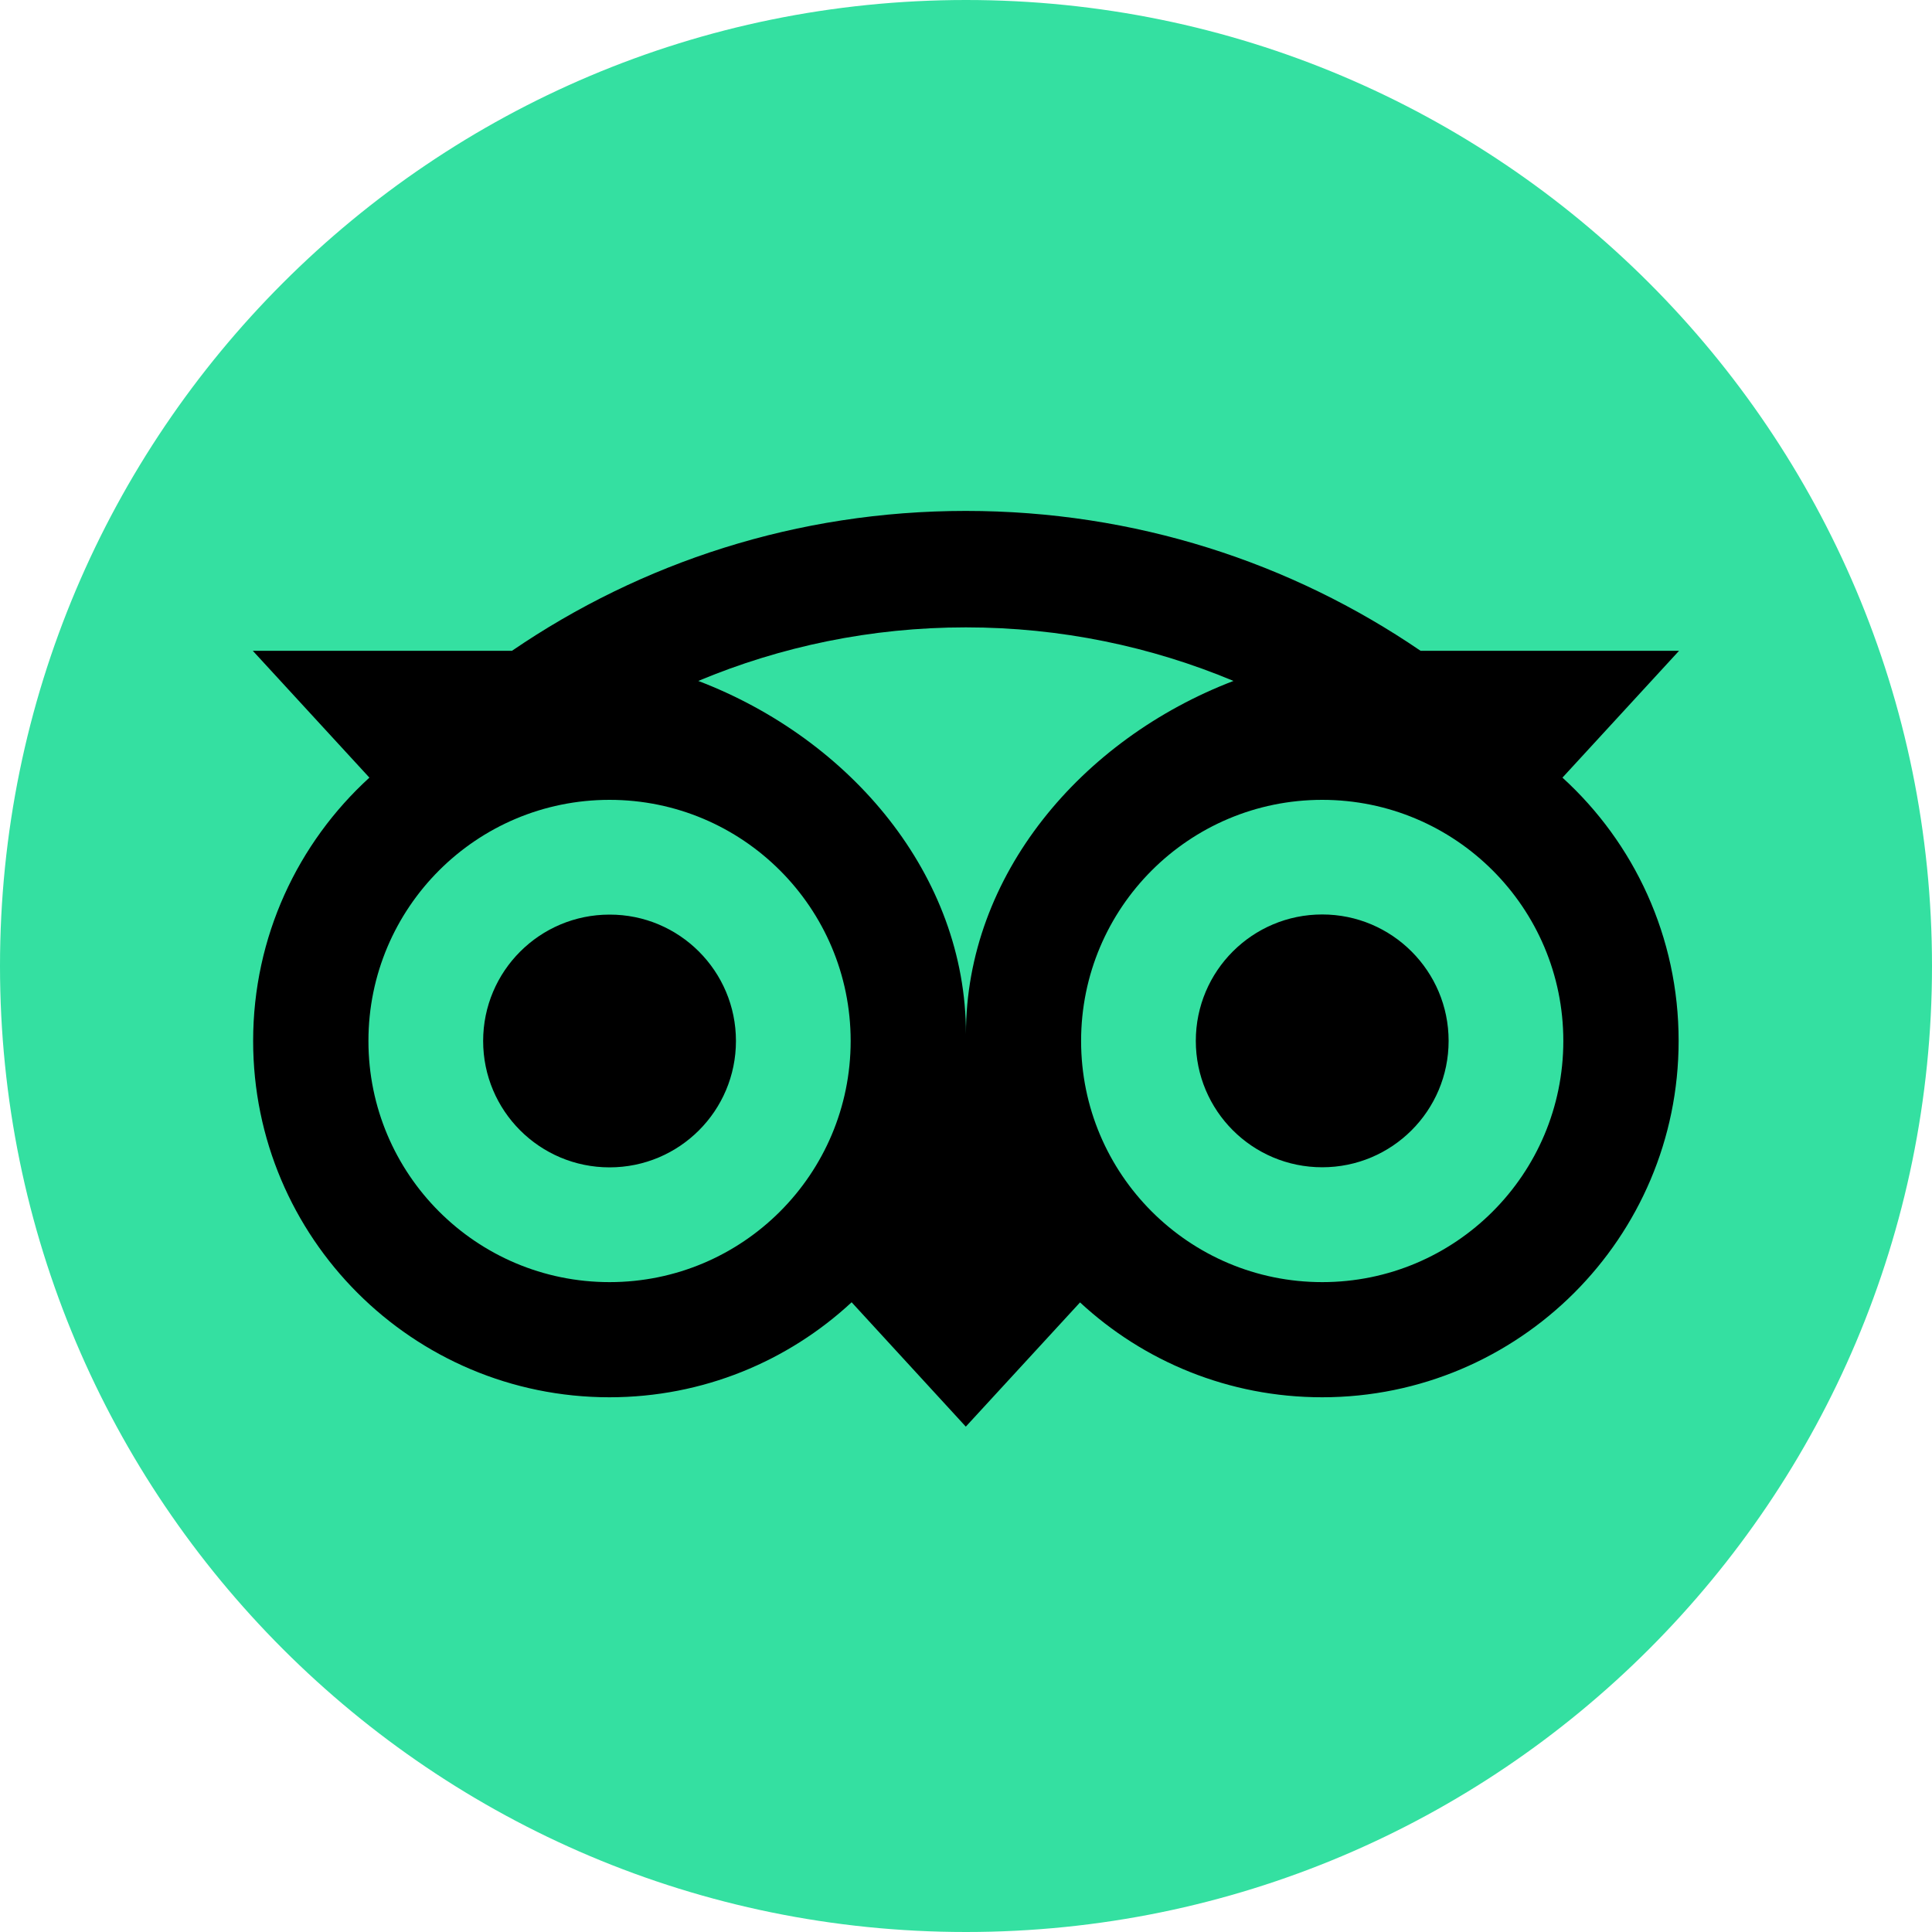 <?xml version="1.0" encoding="UTF-8"?>
<svg width="40" height="40" viewBox="0 0 40 40" fill="none" xmlns="http://www.w3.org/2000/svg">
<path d="M20 40C31.046 40 40 31.046 40 20C40 8.954 31.046 0 20 0C8.954 0 0 8.954 0 20C0 31.046 8.954 40 20 40Z" fill="#34E0A1"/>
<path d="M32.349 16.1L34.763 13.474H29.411C26.732 11.644 23.496 10.578 19.996 10.578C16.501 10.578 13.275 11.646 10.6 13.474H5.234L7.648 16.1C6.168 17.45 5.241 19.394 5.241 21.552C5.241 25.626 8.544 28.929 12.618 28.929C14.553 28.929 16.316 28.183 17.632 26.962L19.996 29.537L22.361 26.965C23.677 28.185 25.438 28.929 27.373 28.929C31.447 28.929 34.754 25.626 34.754 21.552C34.756 19.392 33.829 17.448 32.349 16.1ZM12.62 26.545C9.862 26.545 7.628 24.31 7.628 21.552C7.628 18.795 9.862 16.56 12.62 16.56C15.377 16.56 17.612 18.795 17.612 21.552C17.612 24.31 15.377 26.545 12.62 26.545ZM19.999 21.407C19.999 18.122 17.61 15.302 14.457 14.098C16.162 13.385 18.032 12.989 19.996 12.989C21.961 12.989 23.833 13.385 25.538 14.098C22.387 15.304 19.999 18.122 19.999 21.407ZM27.375 26.545C24.618 26.545 22.383 24.31 22.383 21.552C22.383 18.795 24.618 16.56 27.375 16.56C30.133 16.56 32.367 18.795 32.367 21.552C32.367 24.31 30.133 26.545 27.375 26.545ZM27.375 18.933C25.929 18.933 24.758 20.104 24.758 21.55C24.758 22.996 25.929 24.167 27.375 24.167C28.821 24.167 29.992 22.996 29.992 21.55C29.992 20.107 28.821 18.933 27.375 18.933ZM15.237 21.552C15.237 22.998 14.066 24.169 12.62 24.169C11.174 24.169 10.003 22.998 10.003 21.552C10.003 20.107 11.174 18.936 12.62 18.936C14.066 18.933 15.237 20.107 15.237 21.552Z" fill="black"/>
</svg>
